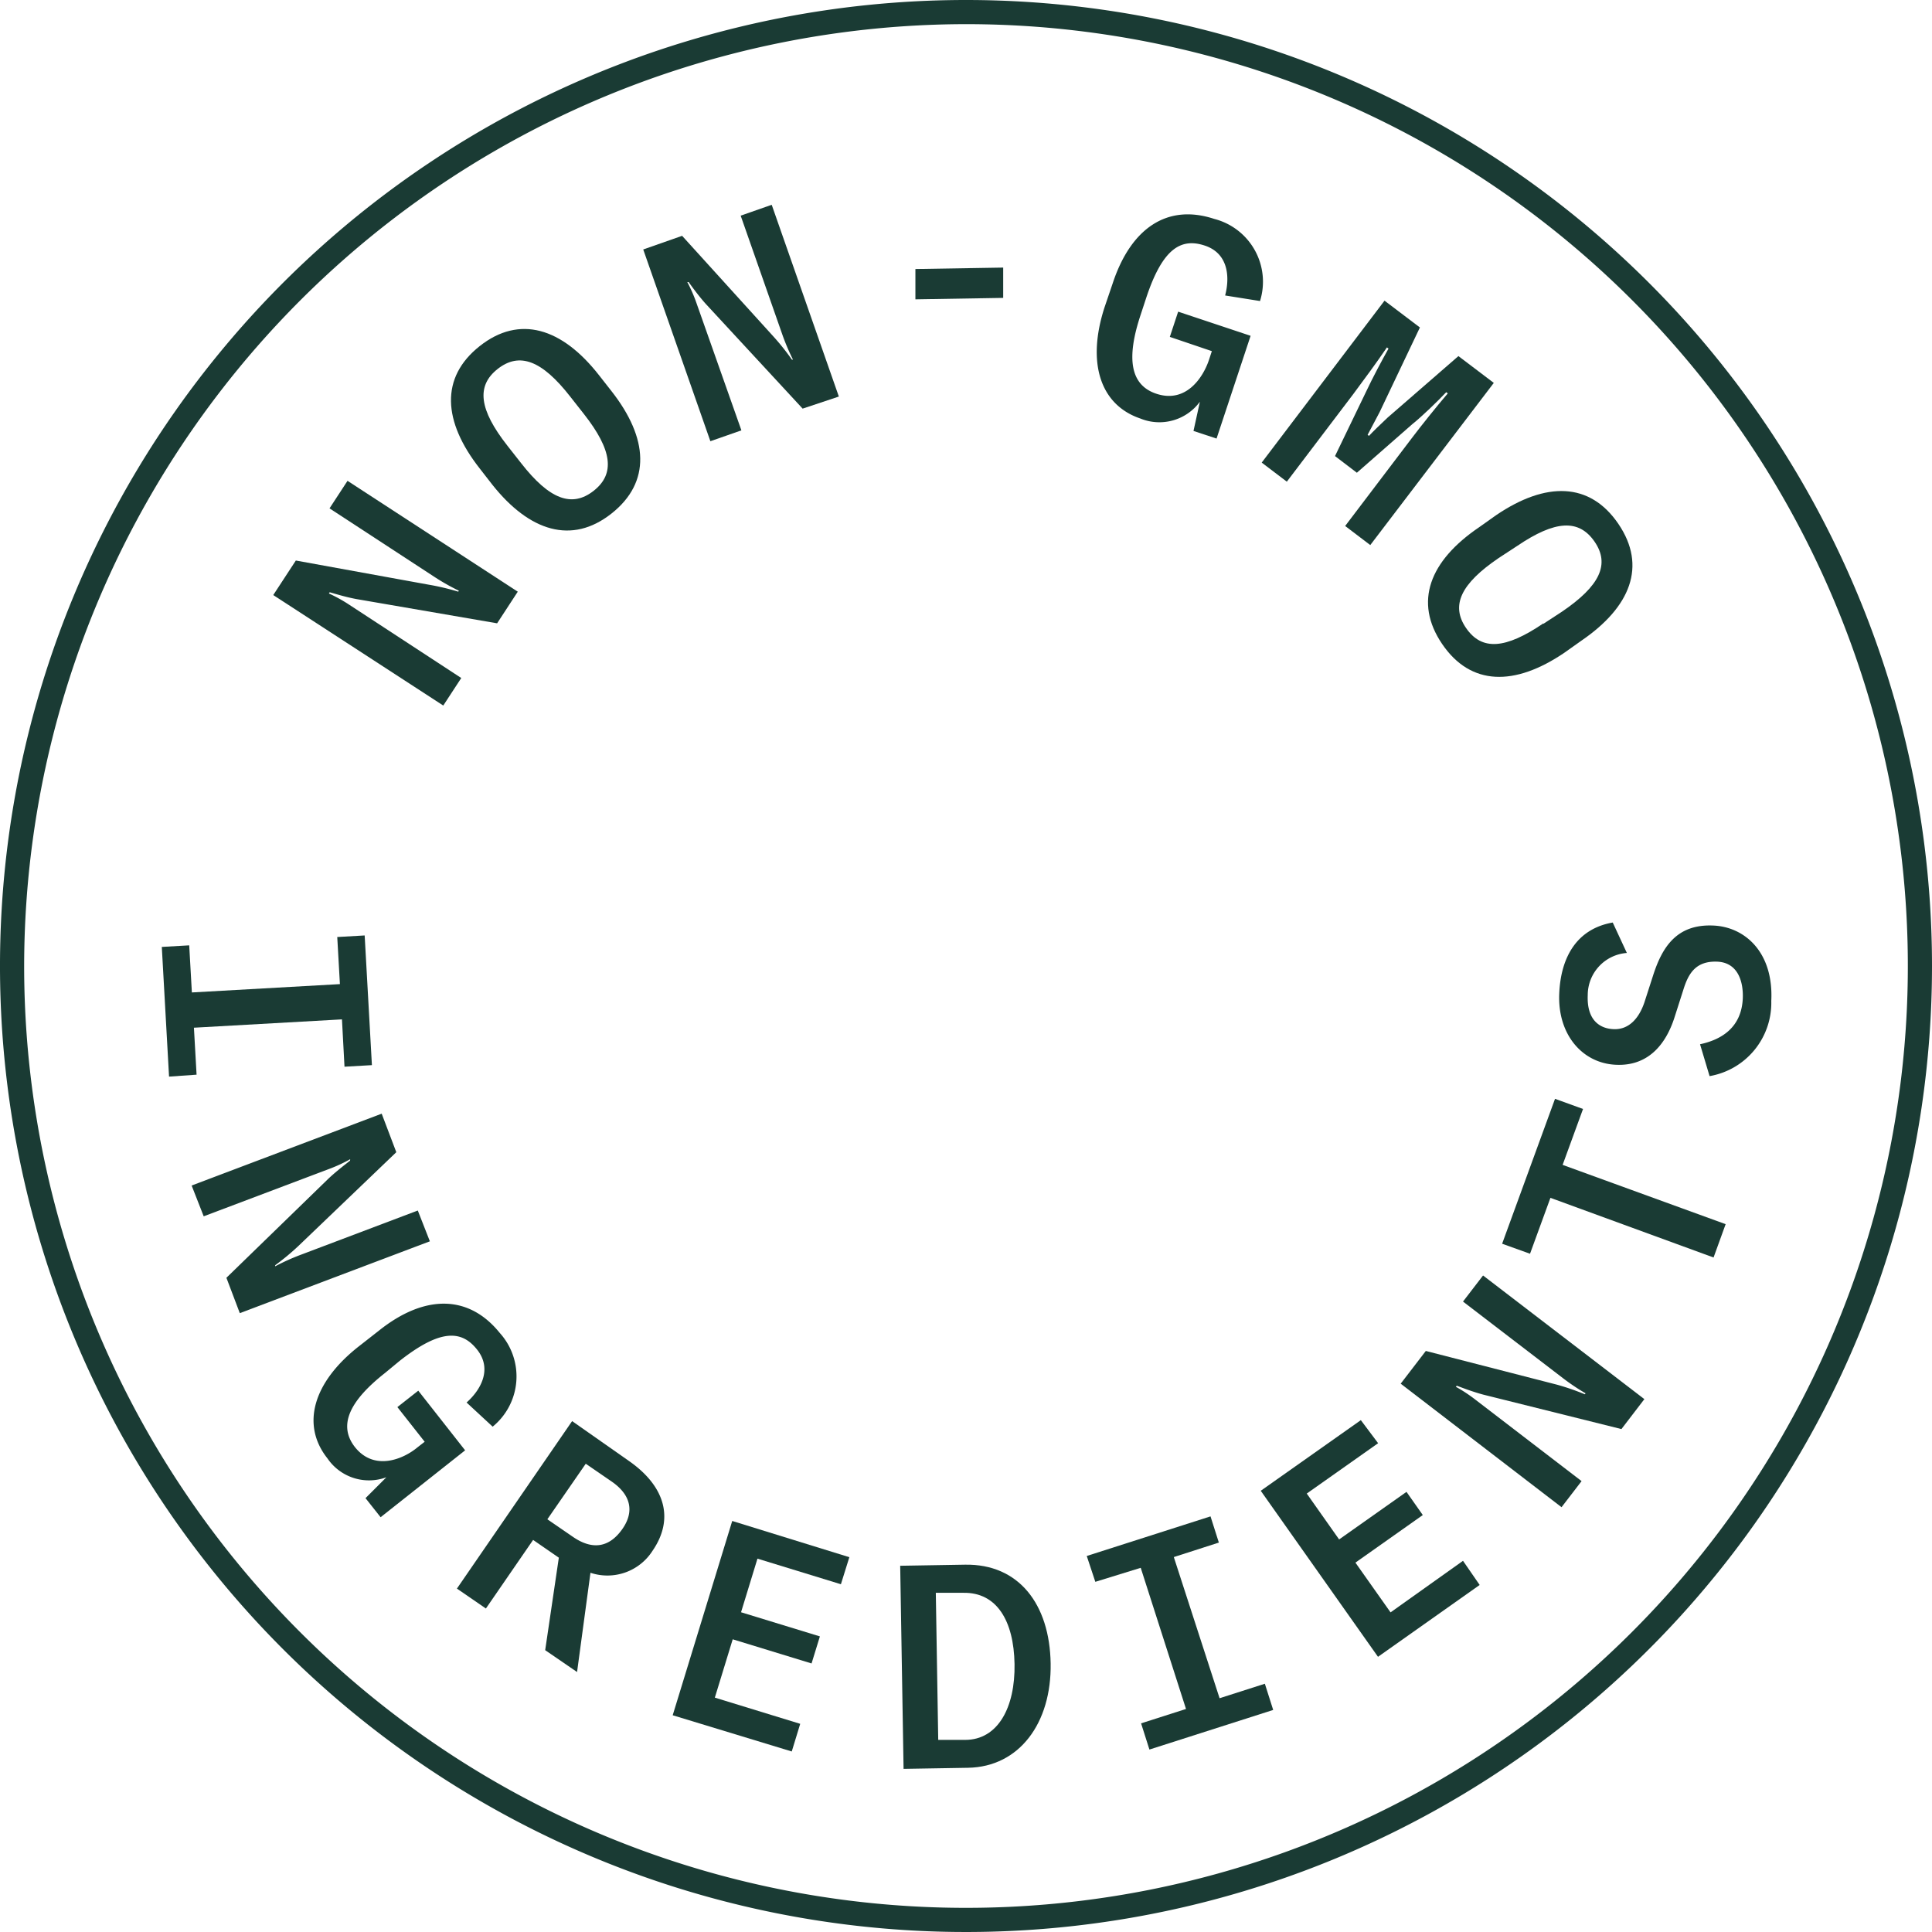 
<svg id="Layer_1" data-name="Layer 1" xmlns="http://www.w3.org/2000/svg" viewBox="0 0 160 160"><defs><style>.cls-1{fill:none;}.cls-2{fill:#1a3b34;}</style></defs><title>Bug Non-GMO Ingredients Outlined</title><rect class="cls-1" width="160" height="160"/><path class="cls-2" d="M80,2A78,78,0,1,1,2,80,78.09,78.09,0,0,1,80,2m0-2a80,80,0,1,0,80,80A80,80,0,0,0,80,0Z"/><path class="cls-2" d="M28.32,84.42l-12.26.69L16.28,89,14,89.16l-.6-10.74,2.27-.13.22,3.9,12.26-.69-.22-3.9,2.27-.13.6,10.74-2.27.13Z"/><path class="cls-2" d="M22.79,104.78l0,.09a18,18,0,0,1,2.08-.94l9.73-3.68,1,2.55-15.74,5.95-1.11-2.93,8.45-8.21c.71-.67,1.62-1.35,1.79-1.49L29,96a12.37,12.37,0,0,1-1.75.81l-10.38,3.92-1-2.55,15.74-5.95,1.21,3.19-8.09,7.75A19.94,19.94,0,0,1,22.79,104.78Z"/><path class="cls-2" d="M29.69,111.52l1.7-1.33c3.76-3,7.42-3,10,.2a5.37,5.37,0,0,1-.59,7.76l-2.16-2c1.13-1,2.17-2.73.88-4.37s-3.05-1.73-6.42.92l-1.21,1c-2.91,2.29-3.93,4.32-2.49,6.15,1.6,2,4,1,5.19,0l.58-.45-2.26-2.87,1.73-1.36,3.88,4.94-7,5.54-1.25-1.58L32,122.34a4.16,4.16,0,0,1-4.88-1.56C24.91,118,25.93,114.48,29.69,111.52Z"/><path class="cls-2" d="M46.28,129l-2.13-1.47-3.91,5.68-2.4-1.65,9.54-13.87L52.1,121c3,2.1,3.75,4.8,1.94,7.43a4.43,4.43,0,0,1-5.14,1.82l-1.11,8.22-2.64-1.81Zm-.95-3.18,2.11,1.45c1.62,1.12,3,.89,4.07-.6s.73-2.9-.89-4l-2.11-1.45Z"/><path class="cls-2" d="M69.64,131.2l-6.91-2.12-1.36,4.44,6.53,2-.69,2.24-6.53-2-1.48,4.83,7.07,2.17-.7,2.29-9.86-3,4.93-16.09,9.7,3Z"/><path class="cls-2" d="M74.55,129.67l5.38-.09c4.43-.07,7,3.25,7.08,8.18s-2.59,8.57-6.85,8.64l-5.33.09Zm5.38,14.42c2.72,0,4.15-2.7,4.09-6.28s-1.47-5.95-4.24-5.9l-2.28,0,.2,12.18Z"/><path class="cls-2" d="M97.21,128.95,101,140.64l3.75-1.2.69,2.17-10.25,3.28-.69-2.17,3.72-1.19-3.75-11.69L90.71,131,90,128.86l10.25-3.28.69,2.17Z"/><path class="cls-2" d="M114.13,119.52l-5.91,4.17,2.68,3.8,5.58-3.94,1.35,1.92-5.58,3.94,2.91,4.12,6-4.27,1.38,2-8.42,5.95-9.71-13.75,8.29-5.85Z"/><path class="cls-2" d="M131.25,115.47l.06-.08a18.18,18.18,0,0,1-1.89-1.27l-8.26-6.33,1.66-2.16,13.36,10.24-1.9,2.48-11.43-2.85c-.95-.25-2-.67-2.21-.74l-.07.09a12.34,12.34,0,0,1,1.61,1.06l8.8,6.75-1.66,2.16L116,114.59l2.08-2.71,10.85,2.79A19.94,19.94,0,0,1,131.25,115.47Z"/><path class="cls-2" d="M128.78,91l2.32.84-1.69,4.63,13.5,4.91-1,2.76L128.4,99.2l-1.69,4.63L124.4,103Z"/><path class="cls-2" d="M141.58,89.12l-.79-2.64c1.92-.41,3.43-1.49,3.54-3.78.06-1.35-.37-3-2.14-3.06s-2.37,1-2.78,2.32l-.71,2.22c-.77,2.46-2.32,4.12-4.87,4-2.79-.12-4.85-2.51-4.7-5.9.13-3.06,1.49-5.37,4.43-5.88l1.17,2.52a3.5,3.5,0,0,0-3.24,3.49c-.09,2.08,1,2.77,2.13,2.82,1.25.06,2.1-.86,2.56-2.21l.71-2.2c.74-2.32,1.92-4.31,5-4.17,2.61.11,5,2.21,4.8,6.24A6.16,6.16,0,0,1,141.58,89.12Z"/><path class="cls-2" d="M37.95,49l.05-.08a18,18,0,0,1-2-1.13l-8.71-5.69,1.49-2.28L42.88,49l-1.71,2.62-11.61-2c-1-.18-2-.51-2.26-.57l-.06.1a12.42,12.42,0,0,1,1.68.93l9.28,6.07-1.49,2.28L22.63,49.28l1.87-2.86,11,2A20,20,0,0,1,37.95,49Z"/><path class="cls-2" d="M40.78,40.15,39.73,38.8c-3.06-3.9-3.29-7.54,0-10.14s6.8-1.51,9.86,2.39l1.05,1.34c3.06,3.9,3.29,7.54,0,10.14S43.84,44,40.78,40.15Zm7.58-5.86-1.14-1.45c-2.34-3-4.2-3.7-6-2.29s-1.54,3.38.8,6.36l1.14,1.45c2.34,3,4.2,3.7,6,2.29S50.7,37.27,48.36,34.29Z"/><path class="cls-2" d="M65.58,29.78l.09,0a18,18,0,0,1-.89-2.1l-3.44-9.82,2.57-.9,5.56,15.88-3,1-8-8.65c-.66-.73-1.31-1.65-1.44-1.83l-.11,0a12.47,12.47,0,0,1,.77,1.77L61.4,35.64l-2.57.9L53.27,20.66l3.22-1.13L64,27.81A20,20,0,0,1,65.58,29.78Z"/><path class="cls-2" d="M83.08,22.16l0,2.51-7.27.12,0-2.51Z"/><path class="cls-2" d="M91.47,25.46l.68-2c1.5-4.55,4.51-6.62,8.41-5.33a5.37,5.37,0,0,1,3.79,6.8l-2.89-.46c.39-1.47.3-3.47-1.68-4.13s-3.5.24-4.85,4.31l-.48,1.46c-1.16,3.51-.89,5.77,1.32,6.5,2.45.81,3.87-1.34,4.36-2.83l.23-.7L96.88,27.9l.69-2.09,6,2-2.82,8.51-1.91-.63.53-2.42a4.16,4.16,0,0,1-4.93,1.39C91.08,33.52,90,30,91.47,25.46Z"/><path class="cls-2" d="M112.37,39.15l-1.81-1.38,2.65-5.49c.42-.9,1.25-2.47,1.78-3.41l-.13-.1c-.77,1.14-2,2.81-2.79,3.87l-5.5,7.25-2.08-1.58,10.17-13.41,2.93,2.22-3.33,7c-.33.64-.78,1.46-1,1.89l.11.09c.34-.37,1-1,1.54-1.51l5.87-5.1,2.93,2.22L113.48,45.14l-2.08-1.58,5.5-7.25c.8-1.06,2.09-2.67,3-3.73l-.13-.1c-.74.78-2,2-2.8,2.64Z"/><path class="cls-2" d="M122.5,43.66l1.41-1c4.1-2.78,7.75-2.76,10.12.73s1,6.89-3.07,9.67l-1.41,1c-4.1,2.78-7.75,2.76-10.12-.73S118.4,46.44,122.5,43.66Zm5.32,8,1.53-1c3.14-2.13,4-3.93,2.7-5.81s-3.26-1.77-6.4.36l-1.53,1c-3.14,2.13-4,3.93-2.7,5.81S124.67,53.76,127.81,51.63Z"/></svg>